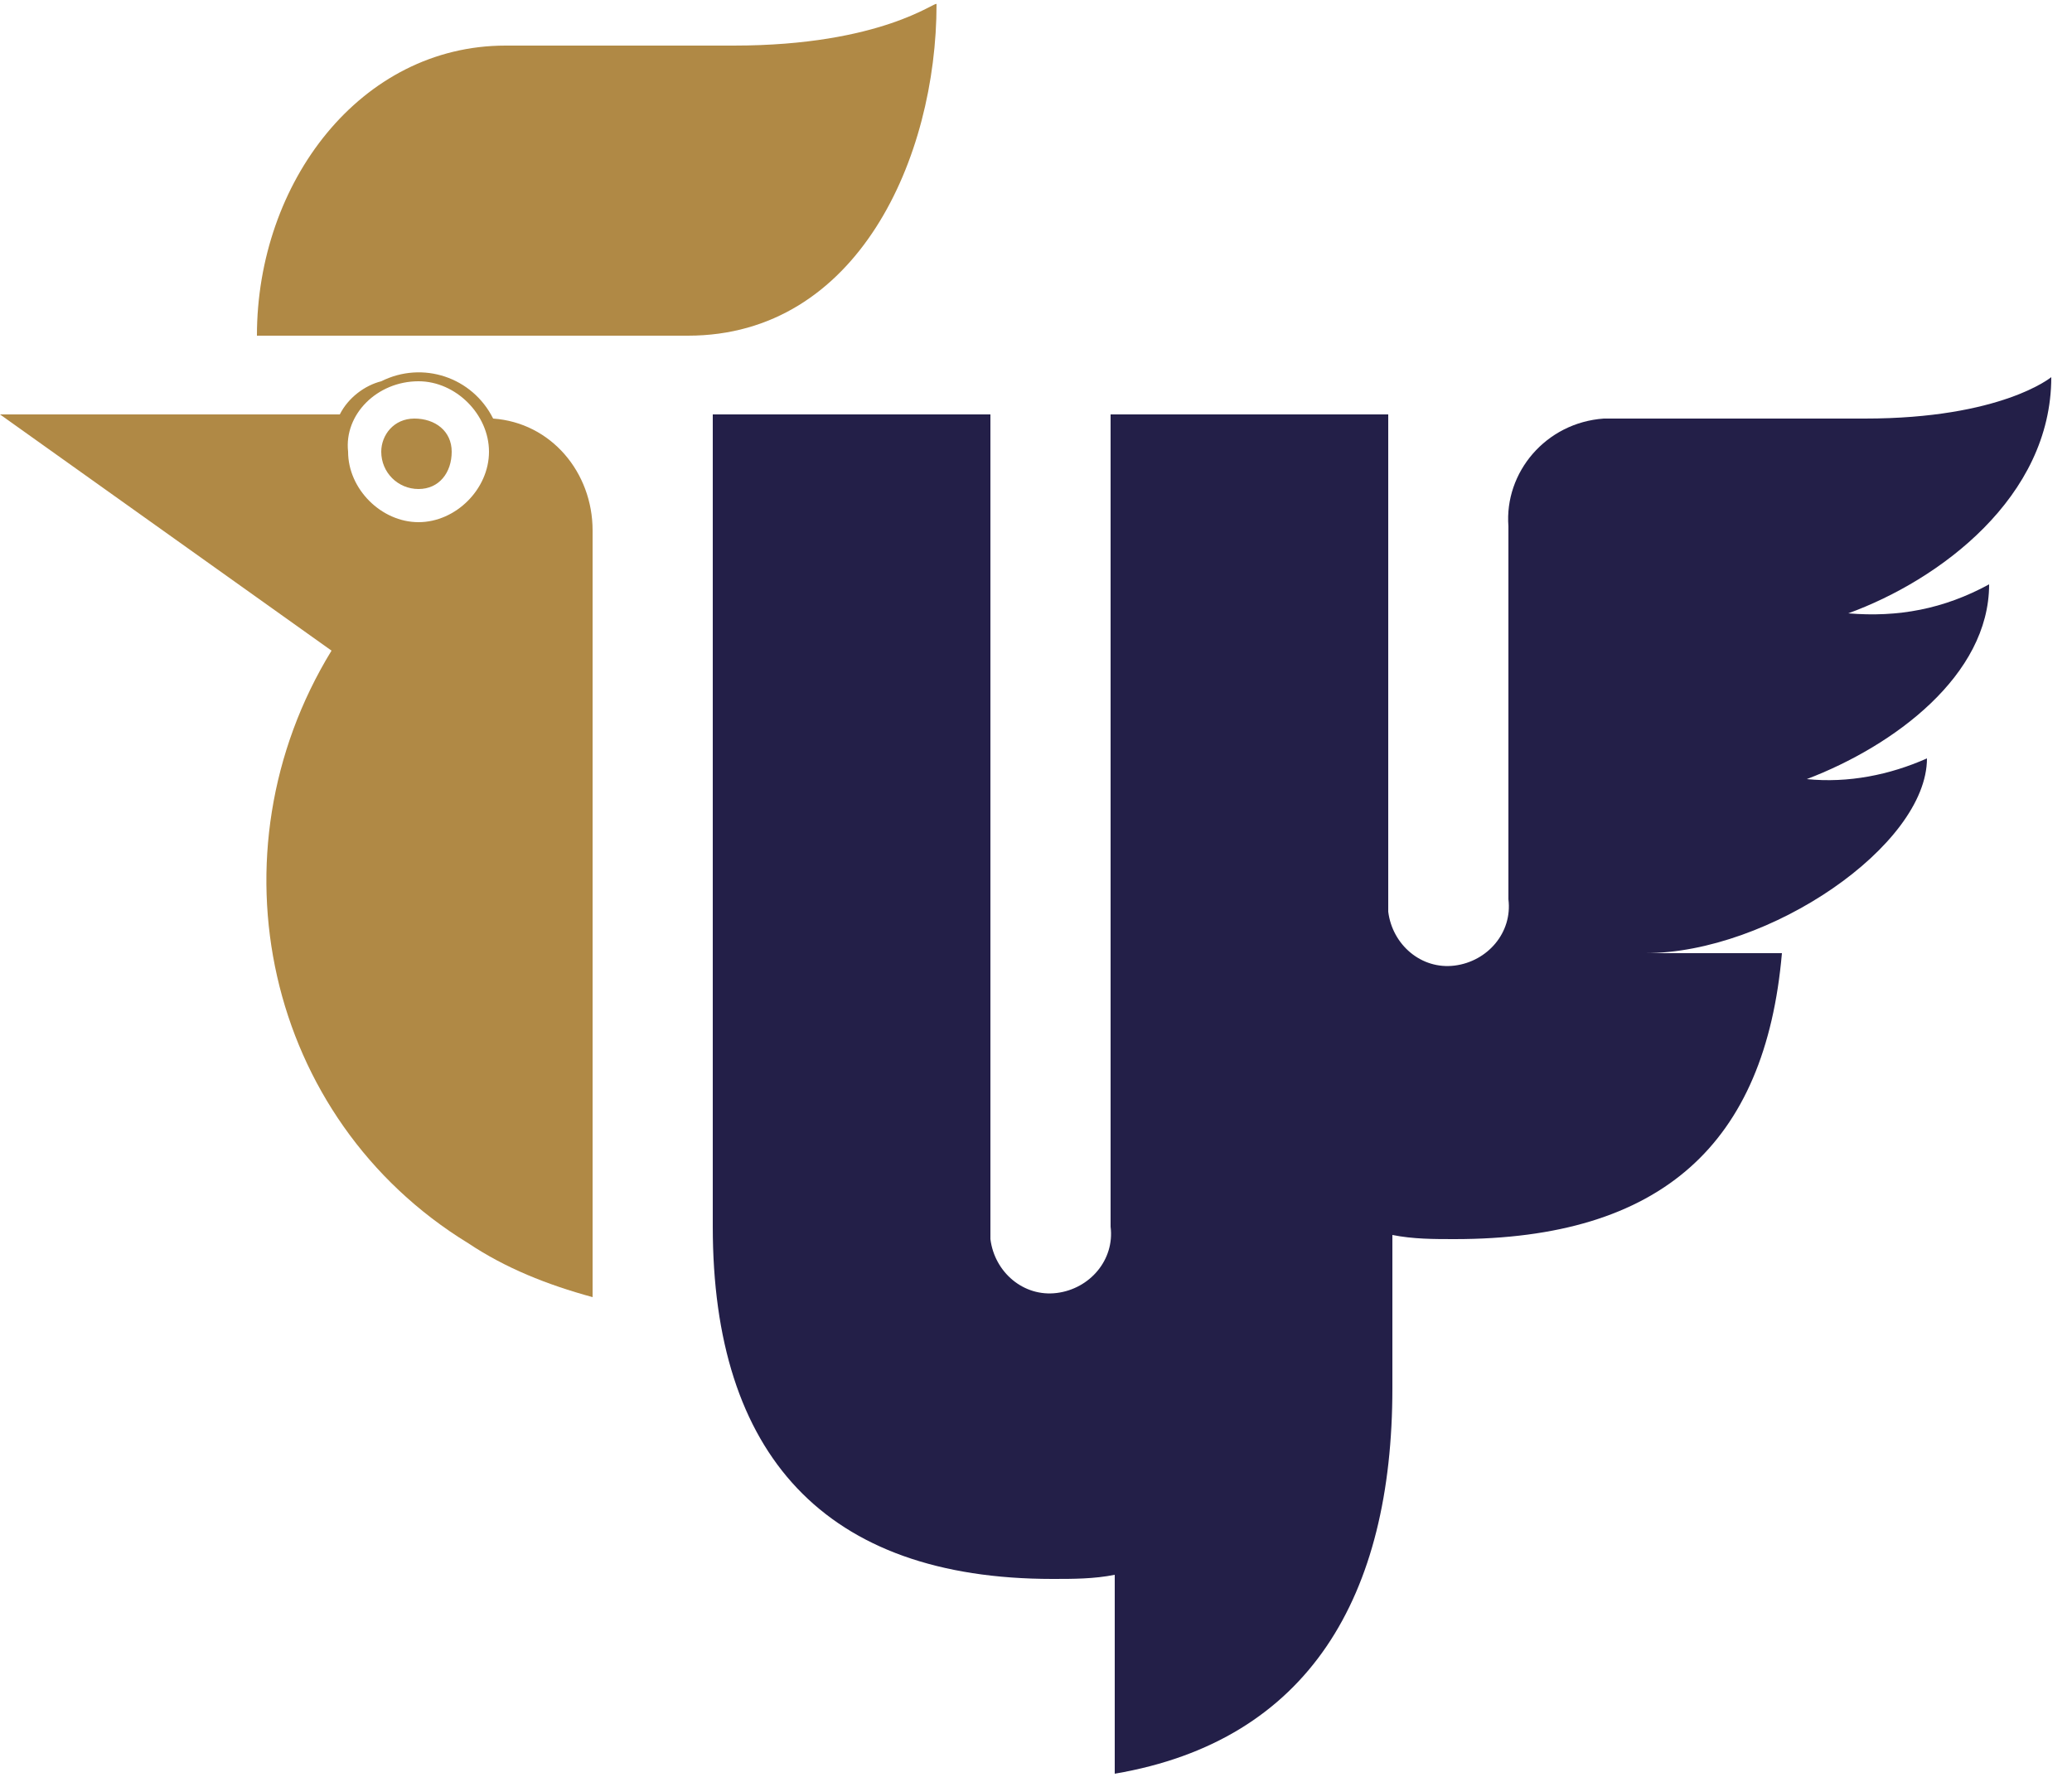 <?xml version="1.0" encoding="utf-8"?>
<!-- Generator: Adobe Illustrator 27.8.1, SVG Export Plug-In . SVG Version: 6.00 Build 0)  -->
<svg version="1.1" id="レイヤー_1" xmlns="http://www.w3.org/2000/svg" xmlns:xlink="http://www.w3.org/1999/xlink" x="0px"
	 y="0px" viewBox="0 0 50 43" style="enable-background:new 0 0 50 43;" xml:space="preserve">
<style type="text/css">
	.st0{fill:#231F48;}
	.st1{fill:#B08945;}
</style>
<path class="st0" d="M49.5,9.1c0,0-1.2,1-4.5,1h-6.3c-1.4,0.1-2.4,1.3-2.3,2.6c0,0,0,0,0,0v9c0.1,0.8-0.5,1.5-1.3,1.6
	s-1.5-0.5-1.6-1.3c0-0.1,0-0.2,0-0.3V10h-6.7v19.6l0,0c0.1,0.8-0.5,1.5-1.3,1.6c-0.8,0.1-1.5-0.5-1.6-1.3c0-0.1,0-0.2,0-0.3V10h-6.7
	v19.6c0,5.5,2.7,8.5,8.2,8.5c0.5,0,1,0,1.5-0.1v4.8c4.7-0.8,6.7-4.3,6.7-9.3v-3.7c0.5,0.1,1,0.1,1.5,0.1c5,0,7.5-2.3,7.9-6.9h-3.3
	c3,0,6.8-2.6,6.8-4.7c-0.9,0.4-1.9,0.6-2.9,0.5c2.1-0.8,4.4-2.5,4.4-4.7c-1.1,0.6-2.2,0.8-3.4,0.7C46.8,14,49.5,12,49.5,9.1"/>
<path class="st1" d="M10.1,11.8c0.5,0,0.8-0.4,0.8-0.9c0-0.5-0.4-0.8-0.9-0.8c-0.5,0-0.8,0.4-0.8,0.8C9.2,11.4,9.6,11.8,10.1,11.8
	L10.1,11.8 M17.7,1.1h-5.5c-3.5,0-6,3.3-6,7h10.4c4.1,0,6-4.3,6-8C22.6,0,21.3,1.1,17.7,1.1 M11.9,10.1c-0.5-1-1.7-1.4-2.7-0.9
	C8.8,9.3,8.4,9.6,8.2,10H0l8,5.7C5,20.6,6.4,27,11.3,30c0.9,0.6,1.9,1,3,1.3V12.8C14.3,11.4,13.3,10.2,11.9,10.1 M10.1,9.2
	c0.9,0,1.7,0.8,1.7,1.7c0,0.9-0.8,1.7-1.7,1.7c-0.9,0-1.7-0.8-1.7-1.7C8.3,10,9.1,9.2,10.1,9.2"/>
</svg>
